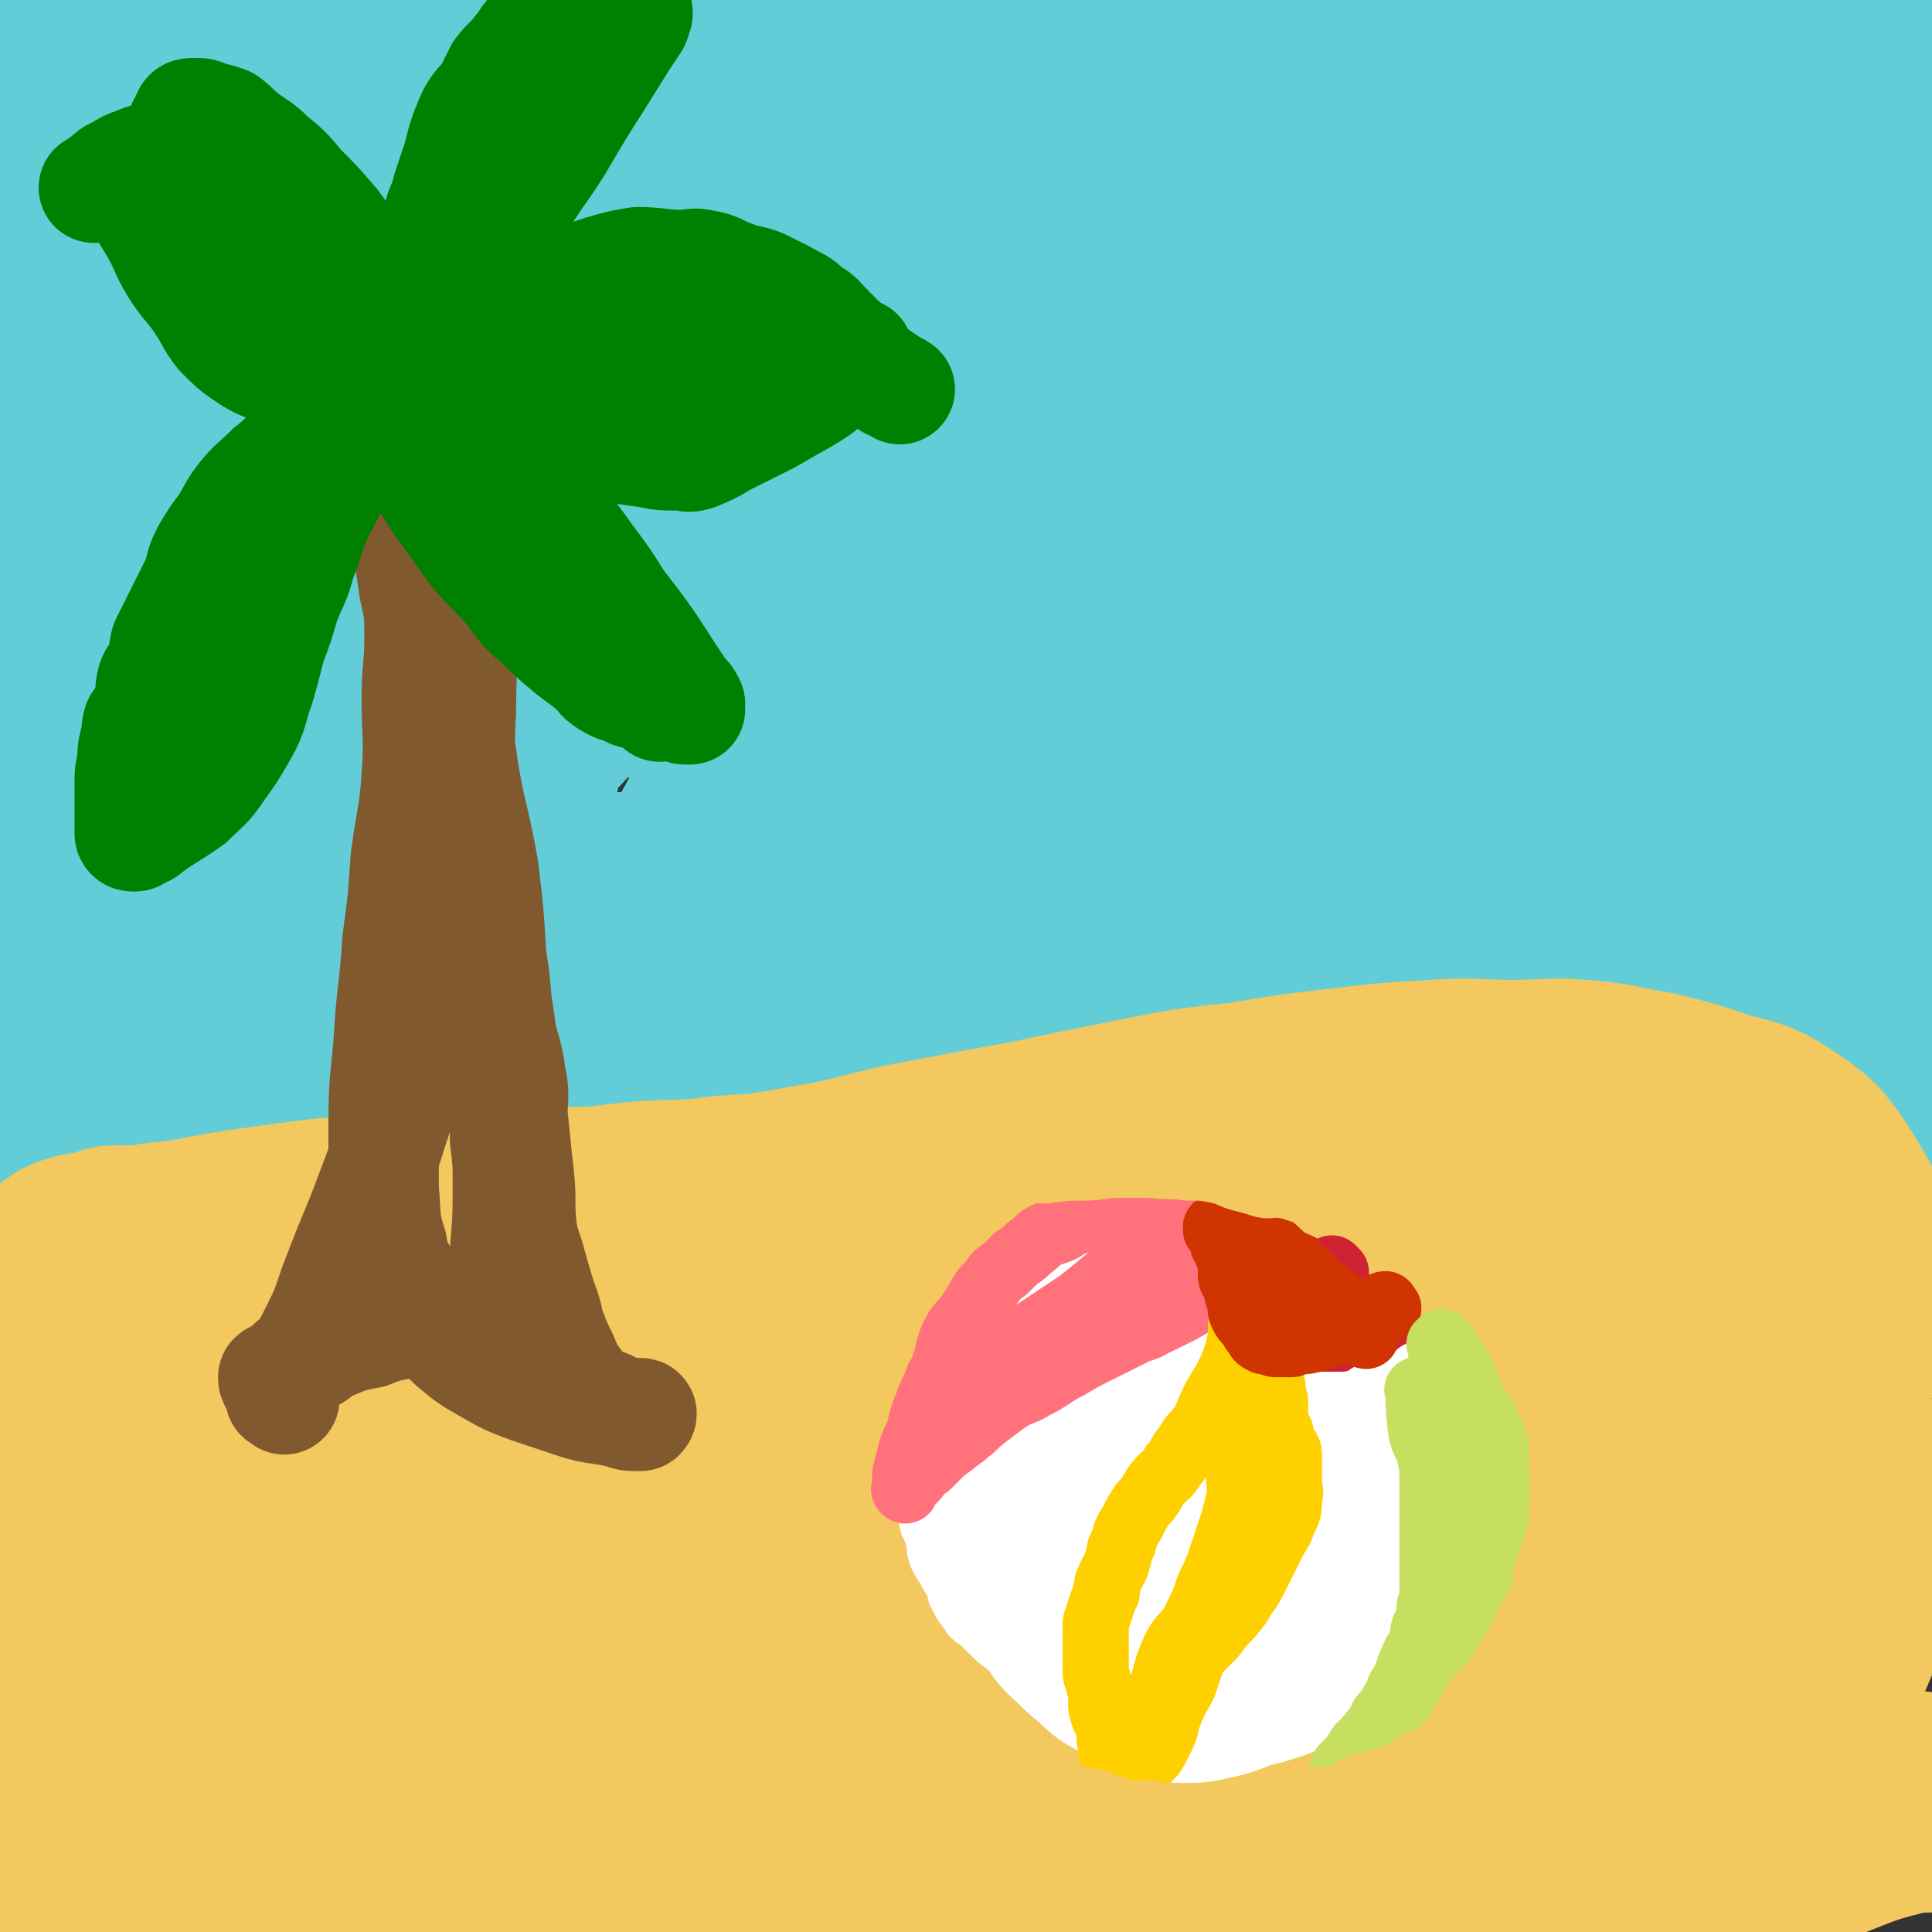 <svg viewBox='0 0 700 700' version='1.1' xmlns='http://www.w3.org/2000/svg' xmlns:xlink='http://www.w3.org/1999/xlink'><rect x="0" y="0" width="700" height="700" fill="#333333" stroke="none"/><g fill='none' stroke='#63CDD7' stroke-width='80' stroke-linecap='round' stroke-linejoin='round'><path d='M9,314c-1,-1 -1,-1 -1,-1 -1,-1 0,0 0,0 1,1 2,1 3,3 1,1 0,2 1,3 2,2 3,2 5,3 0,0 0,0 0,0 0,0 0,0 0,0 22,3 22,3 44,5 14,2 14,2 29,2 14,1 14,-1 28,-1 15,0 15,0 30,0 16,0 16,0 32,0 16,0 16,-1 32,-1 17,0 17,0 33,0 17,0 17,-1 33,-1 19,0 19,0 38,0 20,0 20,0 39,0 19,0 19,0 37,0 21,0 21,0 42,0 17,0 17,1 34,0 16,-1 16,-1 32,-2 13,-2 13,-2 26,-3 18,-2 18,-1 37,-3 16,-1 16,-2 33,-3 8,0 8,0 17,0 8,0 8,0 17,0 6,0 6,1 12,1 2,0 2,0 5,0 2,0 2,0 3,0 2,0 2,1 4,1 1,0 1,0 3,0 1,0 1,0 2,0 1,0 1,0 1,0 1,0 1,0 2,0 1,0 1,0 1,0 0,0 0,0 0,0 -1,-1 -1,-1 -3,-1 -1,-1 -1,-1 -3,-1 -16,-1 -16,0 -33,-1 -28,-1 -28,-2 -56,-2 -24,-1 -24,-1 -48,0 -24,0 -24,1 -49,1 -31,1 -31,0 -61,2 -32,2 -32,1 -63,4 -29,3 -29,4 -59,8 -26,3 -27,1 -53,6 -30,4 -30,5 -59,11 -24,5 -24,5 -47,11 -21,5 -22,3 -43,11 -17,5 -16,6 -32,14 -21,10 -22,10 -42,22 -9,6 -10,6 -16,14 -3,3 -1,4 -1,8 0,6 -1,6 -1,12 -1,7 0,7 -1,13 0,4 -1,4 -1,8 0,3 0,3 0,6 0,1 0,1 0,1 0,0 0,-1 0,-1 0,0 0,0 0,0 0,-1 1,-1 1,-2 0,-1 -1,-2 0,-3 1,-1 2,-1 3,-2 2,-2 1,-2 3,-4 5,-8 3,-10 11,-15 11,-8 13,-6 27,-12 18,-8 18,-9 37,-16 20,-7 21,-6 41,-12 21,-4 21,-4 42,-8 20,-4 20,-4 40,-6 18,-3 18,-3 35,-5 19,-2 19,-2 38,-4 20,-2 20,-3 40,-5 21,-2 21,-3 41,-4 20,-2 20,-1 40,-2 18,-1 18,-2 36,-2 19,0 19,0 37,0 18,0 18,0 37,1 16,1 16,0 32,2 13,1 13,1 26,2 12,2 12,2 23,3 12,2 12,2 23,4 9,1 9,2 18,4 8,2 9,2 17,5 6,2 6,2 13,6 4,3 4,3 9,6 5,3 6,2 11,5 7,5 8,5 13,12 6,6 6,7 11,14 1,1 1,1 3,3 0,0 0,0 0,0 '/><path d='M697,420c-1,-1 -1,-1 -1,-1 -2,-2 -2,-2 -3,-3 -4,-6 -4,-6 -8,-12 -4,-7 -3,-8 -8,-14 -22,-26 -21,-26 -45,-50 -14,-14 -16,-13 -31,-26 -12,-11 -11,-12 -24,-22 -20,-18 -20,-18 -40,-35 -17,-13 -18,-13 -35,-27 -16,-13 -15,-13 -31,-26 -17,-13 -17,-13 -34,-25 -16,-11 -16,-10 -33,-20 -14,-9 -14,-10 -28,-16 -11,-4 -12,-4 -24,-5 -9,0 -10,0 -18,4 -20,8 -21,8 -39,20 -21,14 -21,14 -39,32 -24,22 -23,23 -45,47 -22,23 -22,23 -43,48 -19,21 -18,21 -37,43 -11,14 -11,15 -23,29 -5,5 -5,6 -12,10 -2,2 -3,3 -6,3 -1,0 -1,-1 -1,-2 -1,-6 -1,-6 -1,-12 -2,-25 -2,-25 -3,-51 -1,-34 0,-34 0,-67 0,-31 1,-31 1,-61 0,-30 1,-30 0,-59 -1,-21 -1,-21 -5,-42 -2,-12 -2,-13 -8,-23 -3,-6 -4,-7 -9,-9 -3,0 -4,0 -6,3 -10,18 -11,18 -18,38 -12,28 -14,28 -20,58 -13,55 -12,55 -18,111 -5,48 -3,48 -4,96 -1,30 -1,30 0,60 0,11 1,12 2,22 0,1 1,0 1,0 2,-7 1,-8 2,-15 8,-55 9,-55 16,-111 3,-30 2,-30 6,-61 17,-128 19,-128 36,-256 3,-22 3,-23 4,-45 1,-11 2,-16 1,-22 0,-2 -1,3 -2,7 -5,19 -5,19 -9,38 -7,36 -8,36 -13,73 -7,46 -5,46 -11,92 -4,40 -5,40 -9,81 -3,32 -3,32 -5,63 -1,21 -1,21 -1,41 0,7 -1,9 0,13 0,1 1,-1 1,-2 2,-6 1,-7 2,-13 2,-29 2,-29 5,-58 3,-42 3,-42 8,-83 4,-28 6,-28 9,-56 4,-30 5,-31 5,-61 1,-16 0,-16 -3,-31 -1,-8 -2,-8 -4,-16 0,0 -1,0 -1,0 -3,11 -4,11 -5,23 -5,29 -5,29 -7,59 -2,38 -2,38 -1,75 0,33 0,33 3,65 2,24 1,25 7,48 3,13 4,13 10,25 4,8 3,11 8,15 2,2 4,0 6,-3 6,-8 6,-8 10,-17 10,-21 11,-21 18,-43 12,-32 10,-33 21,-66 8,-27 8,-27 17,-54 7,-20 7,-21 15,-40 4,-9 4,-10 9,-16 1,-2 2,-1 4,-1 0,1 -1,1 -1,3 0,8 0,8 0,16 1,36 1,36 3,72 3,37 3,37 7,74 3,28 3,28 8,56 1,10 1,10 3,20 0,2 2,5 2,4 1,-4 0,-7 0,-14 -1,-33 -1,-33 -2,-66 0,-41 1,-41 0,-82 -1,-56 1,-57 -5,-112 -1,-18 -3,-18 -9,-34 -3,-5 -5,-6 -9,-8 -2,-1 -2,1 -3,3 -4,7 -4,7 -6,15 -7,35 -8,35 -12,70 -5,42 -6,42 -5,85 0,32 2,32 7,64 5,26 3,26 12,51 6,17 6,20 16,31 3,4 6,1 11,-1 1,0 1,-1 2,-3 4,-15 5,-15 8,-31 6,-24 6,-25 11,-49 5,-24 5,-24 9,-48 1,-12 0,-12 1,-24 0,-7 0,-7 0,-15 0,-1 0,-1 0,-2 0,-1 0,-1 0,-2 0,0 0,0 0,0 1,0 1,0 1,0 1,0 1,0 3,0 5,0 5,0 10,-1 15,-2 15,-1 30,-5 28,-5 28,-5 54,-13 38,-12 38,-13 75,-28 33,-13 34,-12 65,-28 21,-11 18,-16 39,-25 17,-8 19,-6 38,-8 15,-2 17,-3 30,1 6,2 7,5 9,11 2,4 1,7 0,9 -1,2 -3,-1 -5,-1 -20,4 -20,6 -41,11 -40,9 -40,11 -81,16 -48,6 -49,6 -97,7 -27,0 -28,1 -54,-4 -44,-8 -44,-9 -87,-22 -13,-4 -13,-5 -25,-12 -8,-5 -12,-7 -15,-12 -1,-1 3,0 6,0 18,-1 18,-1 37,-2 46,-3 46,-1 91,-7 108,-12 108,-12 215,-29 43,-7 44,-7 85,-18 27,-8 26,-11 51,-20 5,-2 6,-1 11,-1 2,0 3,0 5,1 0,0 0,0 0,0 -1,4 1,6 -2,9 -12,11 -13,12 -28,18 -41,16 -41,19 -83,27 -46,8 -47,6 -93,6 -45,0 -45,-1 -89,-7 -45,-7 -45,-8 -90,-18 -38,-9 -38,-9 -75,-20 -13,-4 -13,-6 -25,-11 -2,0 -3,0 -3,1 -1,0 0,1 1,1 25,4 25,5 51,8 68,7 68,8 136,14 72,6 72,5 144,9 44,2 44,1 88,3 29,1 29,2 57,2 9,1 9,0 18,0 6,0 7,-2 12,0 3,1 4,2 5,6 2,4 1,5 0,10 -3,13 4,19 -7,27 -67,46 -71,51 -149,80 -46,17 -49,11 -99,13 -66,1 -66,-4 -131,-8 -16,-1 -17,-2 -33,-1 -6,0 -10,0 -12,4 -2,3 0,6 4,9 22,11 23,13 48,19 71,17 72,18 144,28 23,4 24,2 47,-1 26,-4 26,-5 52,-12 15,-4 14,-5 28,-11 8,-3 8,-3 15,-6 0,-1 1,-2 1,-1 -9,4 -9,5 -19,9 -42,20 -41,22 -85,38 -41,14 -42,17 -85,23 -44,5 -45,0 -89,-2 -23,-1 -23,-3 -47,-4 -10,-1 -12,-2 -20,-1 -1,0 0,2 2,3 12,8 11,10 25,15 37,15 36,20 75,26 78,14 80,17 157,14 27,-1 29,-6 51,-22 37,-25 38,-28 68,-61 5,-5 3,-9 2,-16 0,-2 -2,-3 -5,-3 -11,-3 -12,-5 -24,-4 -38,4 -38,5 -76,14 -41,9 -41,10 -82,22 -35,10 -35,9 -69,20 -24,9 -24,9 -47,20 -20,10 -21,9 -40,22 -8,6 -9,7 -13,15 -3,5 -4,8 -1,12 5,5 8,4 17,6 37,8 38,10 76,12 45,2 47,7 90,-3 73,-17 72,-23 142,-51 28,-11 31,-8 54,-27 18,-14 14,-19 28,-38 5,-7 4,-8 9,-13 1,-2 2,-1 4,0 0,0 0,1 0,2 0,0 1,0 1,1 '/><path d='M650,255c-1,-1 -1,-1 -1,-1 -11,-2 -11,-3 -22,-3 -2,-1 -2,0 -4,1 0,0 0,0 0,0 0,6 0,6 1,12 6,42 3,43 12,84 3,15 4,15 11,28 3,4 4,5 8,7 3,1 5,0 6,-3 3,-6 1,-7 2,-15 4,-28 5,-28 9,-56 4,-32 4,-32 7,-63 3,-33 3,-33 6,-65 2,-30 3,-36 5,-61 0,-2 -1,3 -2,6 -3,6 -3,6 -7,13 -8,13 -12,11 -18,25 -11,26 -10,27 -15,55 -4,17 -4,17 -4,34 0,11 1,12 4,22 2,4 3,4 6,7 3,2 3,1 6,2 0,0 0,0 0,0 4,-24 5,-24 7,-48 3,-29 2,-30 3,-60 1,-31 0,-31 0,-62 0,-27 -1,-27 -1,-55 0,-21 2,-21 0,-42 -1,-6 -2,-7 -5,-12 -1,-1 -3,-1 -4,0 -1,3 0,4 -1,9 -11,42 -14,42 -22,85 -6,36 -5,36 -5,73 -1,32 0,32 4,64 2,19 3,19 8,38 2,8 3,10 6,15 1,1 1,-2 1,-3 1,-4 2,-4 1,-8 -2,-44 -3,-44 -7,-88 -3,-45 -3,-45 -7,-90 -3,-37 -2,-37 -6,-73 -2,-19 -1,-20 -7,-38 -3,-8 -5,-12 -10,-13 -3,-1 -4,4 -6,9 -14,30 -15,30 -28,61 -16,37 -14,38 -30,75 -15,32 -13,33 -32,63 -14,22 -14,25 -34,42 -13,10 -16,11 -33,11 -12,1 -13,-3 -24,-9 -24,-16 -26,-15 -47,-35 -27,-28 -24,-31 -49,-61 -22,-27 -20,-29 -44,-54 -18,-17 -18,-18 -40,-31 -19,-11 -20,-10 -40,-17 -20,-6 -20,-5 -41,-7 -12,-1 -12,0 -25,0 -16,0 -16,-1 -33,0 -21,1 -21,2 -41,3 -29,1 -29,1 -57,2 -7,0 -8,0 -15,0 0,0 0,0 0,0 0,0 0,0 0,0 2,1 2,1 3,1 3,0 3,0 5,0 25,-2 25,1 49,-4 57,-11 56,-16 113,-28 75,-16 75,-17 150,-28 32,-5 33,-2 65,-4 '/></g>
<g fill='none' stroke='#F3C85F' stroke-width='80' stroke-linecap='round' stroke-linejoin='round'><path d='M680,472c-1,-1 -1,-1 -1,-1 -1,-1 0,0 0,0 0,0 0,0 0,0 0,0 0,0 0,0 -1,-1 0,0 0,0 0,0 0,0 0,0 0,0 0,0 0,0 -2,-4 -2,-4 -3,-8 -9,-16 -8,-17 -18,-33 -6,-9 -7,-10 -16,-16 -9,-6 -10,-5 -20,-8 -12,-4 -12,-4 -24,-7 -13,-2 -13,-3 -25,-4 -12,-1 -12,0 -25,0 -14,0 -14,-1 -28,0 -17,1 -17,1 -34,3 -17,2 -17,2 -35,5 -19,2 -19,2 -39,6 -20,4 -20,4 -39,8 -22,4 -22,4 -43,8 -18,4 -18,5 -36,8 -16,3 -16,3 -32,4 -14,2 -14,1 -29,2 -12,1 -12,2 -24,2 -12,0 -12,0 -24,0 -9,0 -9,1 -18,1 -8,0 -8,0 -17,1 -4,0 -4,0 -9,0 -5,0 -5,0 -11,1 -5,1 -5,1 -11,1 -8,1 -8,1 -16,2 -7,1 -7,1 -14,2 -6,1 -6,1 -12,2 -10,2 -10,2 -20,3 -3,1 -3,1 -5,1 -3,0 -3,0 -5,0 -3,0 -3,0 -5,0 -1,0 -1,0 -3,1 -1,1 -1,1 -3,1 -4,1 -4,0 -7,1 -4,1 -3,2 -6,4 -2,2 -3,1 -5,4 -2,2 -2,2 -4,5 -3,3 -3,3 -5,6 -1,3 -1,3 -2,6 -1,2 0,3 0,5 0,2 0,2 0,4 0,1 0,1 0,2 0,1 1,1 2,2 0,1 0,1 1,3 1,2 2,2 3,4 2,4 1,4 4,8 2,4 3,3 6,7 0,1 0,1 0,1 0,0 0,0 0,0 0,0 0,0 0,0 -1,-1 0,0 0,0 0,0 0,0 0,0 4,7 6,6 9,13 7,20 9,20 11,40 1,9 -3,9 -4,18 -2,7 0,7 -2,14 -2,5 -3,5 -6,11 -2,3 -1,4 -3,8 -3,6 -3,6 -6,13 -3,5 -2,5 -5,10 -2,4 -2,4 -5,7 0,1 -1,1 -2,0 -2,-2 -2,-2 -3,-4 -2,-10 -2,-10 -2,-20 0,-14 1,-14 2,-29 1,-16 -1,-17 1,-33 3,-17 5,-16 9,-33 2,-13 2,-13 4,-26 3,-11 3,-11 5,-22 2,-6 2,-5 4,-11 1,-4 0,-5 2,-9 1,-1 2,0 3,0 0,0 0,0 0,0 1,1 2,1 3,3 1,4 0,5 0,9 0,16 1,16 0,31 -1,20 -2,20 -3,40 -1,19 0,19 0,38 -1,16 -1,16 -1,32 0,15 -1,16 1,31 0,6 2,6 4,12 2,6 1,6 4,12 2,5 1,6 4,10 4,3 6,4 11,4 9,0 11,1 19,-4 19,-12 20,-12 35,-29 31,-33 32,-34 57,-72 30,-43 30,-43 54,-89 7,-13 7,-15 8,-29 1,-5 -2,-6 -4,-10 -1,-1 -1,2 -3,2 -8,3 -9,2 -17,5 -17,8 -18,7 -32,18 -26,18 -26,19 -49,41 -25,26 -25,27 -47,55 -15,19 -16,18 -27,39 -10,19 -9,20 -14,40 -3,14 -3,14 -3,29 0,5 1,6 4,11 3,4 4,5 9,6 14,3 15,4 30,0 49,-13 56,-7 98,-33 20,-13 13,-22 25,-45 10,-19 12,-18 20,-39 6,-17 6,-17 7,-35 1,-11 0,-12 -4,-23 -4,-9 -4,-10 -12,-17 -8,-8 -9,-10 -20,-13 -10,-4 -12,-5 -23,-3 -18,4 -20,3 -36,13 -19,12 -19,13 -34,30 -17,18 -18,18 -29,39 -9,17 -8,18 -11,38 -3,15 -2,15 -1,31 1,7 0,10 6,15 11,8 14,8 29,10 21,3 24,7 43,0 35,-14 36,-17 65,-43 22,-20 20,-23 36,-48 15,-22 17,-22 25,-47 6,-16 4,-17 4,-33 0,-6 1,-8 -3,-11 -9,-9 -11,-12 -24,-15 -17,-4 -19,-4 -38,0 -32,8 -34,7 -63,23 -28,16 -28,18 -52,40 -20,20 -20,21 -34,44 -9,15 -7,16 -10,32 -3,16 -4,16 -4,32 0,9 -1,12 5,18 11,11 13,12 29,17 22,6 24,8 47,5 35,-3 36,-6 70,-18 34,-12 35,-13 66,-31 26,-16 27,-16 49,-37 18,-17 17,-19 29,-40 9,-17 11,-18 14,-36 1,-8 -1,-10 -6,-16 -4,-4 -5,-5 -11,-5 -25,0 -28,-5 -51,6 -30,14 -30,19 -55,43 -24,22 -26,22 -42,50 -16,26 -16,28 -23,58 -4,21 -4,22 -1,42 2,11 3,13 11,20 12,10 13,12 29,15 24,4 26,4 51,-1 34,-7 36,-7 67,-24 30,-16 30,-18 56,-41 25,-24 26,-25 46,-54 16,-23 16,-24 24,-51 9,-26 9,-28 9,-55 0,-20 0,-23 -10,-39 -6,-9 -10,-8 -21,-10 -12,-3 -14,-4 -25,0 -14,7 -14,10 -26,22 -19,17 -21,16 -36,37 -15,20 -16,21 -24,46 -9,27 -9,28 -11,56 -2,24 -4,26 3,49 5,18 7,19 20,33 12,13 13,17 30,20 19,3 23,2 41,-8 30,-14 31,-16 54,-40 25,-25 26,-26 43,-56 14,-26 12,-28 19,-57 8,-28 10,-29 11,-57 1,-21 0,-22 -5,-42 -4,-13 -5,-14 -14,-24 -8,-9 -9,-10 -20,-13 -8,-2 -10,-1 -19,4 -21,9 -23,8 -40,24 -26,25 -27,26 -46,57 -17,26 -15,27 -26,57 -11,29 -13,29 -18,60 -4,21 -3,22 0,44 1,10 1,14 7,20 4,3 7,-1 14,-3 22,-8 24,-5 45,-18 25,-16 26,-17 46,-40 21,-23 21,-24 36,-51 15,-27 15,-27 26,-56 9,-27 7,-28 15,-56 3,-10 4,-10 6,-20 1,-3 1,-6 0,-7 -1,0 -2,3 -3,5 -10,16 -11,16 -19,33 -10,22 -12,22 -17,46 -4,22 -3,23 -2,46 0,13 -1,14 5,26 7,13 8,14 19,24 10,9 11,10 24,13 16,3 18,3 33,-1 19,-5 20,-6 35,-18 17,-14 18,-15 30,-35 10,-16 8,-18 13,-36 6,-20 6,-20 9,-40 2,-10 1,-11 0,-21 -1,-13 -1,-14 -5,-26 -4,-10 -3,-13 -11,-18 -8,-4 -11,-2 -20,1 -13,3 -15,2 -24,12 -21,22 -22,24 -36,51 -13,23 -11,25 -18,51 -5,20 -6,21 -7,42 0,17 -3,20 5,34 13,20 18,22 38,35 8,4 10,1 19,-1 13,-4 14,-4 25,-11 13,-10 14,-10 23,-24 16,-24 17,-25 27,-52 4,-11 2,-12 1,-24 -1,-9 -1,-9 -4,-19 -3,-11 -3,-12 -8,-22 -5,-11 -5,-11 -13,-21 -6,-6 -6,-7 -14,-11 -6,-3 -7,-4 -14,-4 -5,0 -6,1 -10,4 -6,5 -7,5 -10,12 -5,13 -5,14 -7,29 -1,16 -2,16 0,32 2,16 2,16 7,32 4,11 5,12 12,22 6,10 6,11 15,19 8,6 9,5 17,10 8,5 8,6 16,10 7,3 7,4 14,5 10,3 10,2 20,3 3,0 4,0 6,0 0,0 -1,0 -1,0 -2,0 -2,-1 -4,0 -16,4 -16,4 -31,10 -17,6 -17,8 -34,14 -20,8 -20,7 -40,14 -17,6 -17,7 -34,13 -17,5 -17,5 -34,8 -13,3 -13,4 -26,3 -7,0 -7,-1 -13,-5 -12,-6 -14,-5 -23,-15 -12,-14 -11,-16 -20,-33 -9,-20 -10,-20 -14,-40 -4,-17 -3,-18 -3,-35 -1,-13 -1,-13 0,-26 0,-13 1,-13 3,-26 1,-8 0,-8 2,-15 2,-8 2,-8 6,-15 4,-8 4,-8 9,-15 3,-5 4,-5 8,-9 3,-4 3,-5 7,-7 1,-1 2,0 3,2 2,5 2,6 2,12 -2,23 -1,23 -6,46 -6,28 -7,28 -16,55 -8,24 -8,24 -19,47 -8,17 -9,16 -18,33 -6,11 -5,12 -12,22 -2,2 -4,4 -5,3 -1,0 0,-2 1,-5 5,-25 1,-27 11,-51 12,-28 14,-28 34,-53 13,-17 15,-16 32,-31 9,-9 10,-8 18,-17 3,-3 3,-4 5,-8 0,0 1,-1 0,-1 -3,0 -4,0 -8,2 -18,7 -18,7 -37,15 -26,12 -26,13 -52,26 -57,27 -57,26 -113,55 -23,12 -23,13 -45,27 -16,10 -17,9 -32,20 -11,7 -11,7 -20,15 -4,3 -5,3 -7,7 -1,2 0,2 1,5 0,0 1,0 2,1 5,2 4,4 10,4 21,2 22,2 43,1 31,-1 31,-1 61,-4 37,-4 37,-4 73,-11 32,-6 32,-7 63,-14 30,-7 31,-7 61,-14 25,-7 25,-7 51,-13 17,-5 17,-4 35,-9 9,-3 9,-3 18,-6 1,-1 1,-1 1,-2 0,0 0,0 0,0 -2,0 -2,0 -4,0 -10,0 -10,0 -19,0 -15,1 -15,1 -29,2 -22,3 -22,2 -43,5 -21,4 -21,3 -41,10 -18,5 -17,7 -34,14 -14,6 -14,4 -27,11 -6,3 -6,4 -11,8 0,1 0,1 1,1 1,0 1,0 3,0 25,-6 24,-9 50,-13 30,-6 30,-5 60,-8 7,0 7,0 14,0 '/></g>
<g fill='none' stroke='#81592F' stroke-width='40' stroke-linecap='round' stroke-linejoin='round'><path d='M103,507c-1,-1 -1,-1 -1,-1 -1,-1 0,0 0,0 0,0 0,0 0,0 0,0 0,0 0,0 -1,-1 0,0 0,0 0,0 0,0 0,0 0,0 -1,0 0,0 4,-11 6,-11 11,-21 5,-10 5,-10 8,-19 5,-13 5,-13 10,-25 6,-16 6,-15 11,-31 5,-15 5,-16 9,-31 4,-19 5,-19 8,-39 4,-22 4,-22 6,-44 2,-19 1,-19 2,-39 0,-15 1,-15 0,-31 -1,-14 -1,-14 -3,-28 -2,-11 -1,-11 -4,-21 -3,-9 -4,-8 -7,-17 -2,-6 -2,-6 -5,-12 -1,-5 -1,-5 -3,-10 -1,-2 -1,-2 -2,-4 -1,-1 -1,-1 -2,-2 0,0 0,0 0,0 0,1 0,1 0,1 0,1 0,1 0,2 1,2 1,2 2,5 2,6 2,6 3,12 3,12 3,12 5,23 3,17 4,17 7,33 5,36 5,36 10,72 3,17 4,17 7,34 2,16 2,16 3,33 2,11 1,11 3,23 1,10 3,10 4,20 2,8 0,9 1,17 1,10 1,10 2,19 1,9 0,9 1,19 1,7 2,7 4,15 2,7 2,7 4,13 2,5 1,5 3,10 2,5 2,5 4,9 2,5 2,5 5,9 2,4 2,4 5,6 3,2 3,1 6,2 4,2 4,2 7,3 2,0 2,0 3,0 1,0 2,0 2,0 1,0 0,1 0,1 -1,0 -1,0 -1,0 -3,0 -3,0 -6,-1 -8,-2 -8,-1 -15,-3 -9,-3 -9,-3 -18,-6 -8,-3 -8,-3 -15,-7 -7,-4 -7,-4 -13,-9 -5,-5 -5,-5 -9,-10 -5,-6 -4,-7 -8,-13 -3,-6 -4,-6 -5,-13 -3,-9 -2,-10 -3,-20 0,-12 0,-12 0,-25 0,-16 1,-16 2,-31 1,-17 2,-17 3,-34 2,-15 2,-15 3,-30 2,-15 3,-15 4,-30 1,-14 0,-14 0,-28 0,-11 1,-11 1,-22 0,-9 0,-9 -2,-18 -1,-7 -1,-7 -2,-14 -1,-2 -2,-2 -2,-5 0,-1 0,-1 0,-3 -1,-3 -2,-3 -3,-7 -1,-3 -1,-3 -2,-6 0,-4 -1,-4 -1,-8 0,-2 0,-3 0,-5 0,-3 -1,-3 -1,-7 0,0 0,0 0,-1 0,-1 0,-1 1,-1 0,0 0,0 0,0 1,1 0,1 1,3 2,4 3,3 4,7 4,12 3,12 6,25 4,18 4,18 8,36 4,25 3,25 7,50 3,19 3,19 5,38 2,17 2,17 4,34 1,13 0,13 2,26 2,10 3,10 5,21 1,9 1,9 1,17 1,8 1,8 1,15 0,13 0,13 -1,25 0,4 0,4 -2,8 0,1 0,1 -1,2 -1,1 -1,1 -2,2 -1,2 -1,3 -3,4 -2,2 -3,1 -6,2 -3,1 -2,2 -5,3 -4,2 -4,1 -8,2 -6,2 -6,2 -12,4 -5,1 -5,1 -10,3 -5,1 -6,1 -11,3 -5,2 -5,2 -9,5 -4,1 -4,1 -8,3 -2,2 -1,2 -3,3 -2,2 -3,1 -4,2 0,1 0,1 1,2 0,0 0,0 1,0 '/></g>
<g fill='none' stroke='#008000' stroke-width='40' stroke-linecap='round' stroke-linejoin='round'><path d='M151,132c-1,-1 -1,-1 -1,-1 -1,-1 0,0 0,0 0,0 0,0 0,0 0,0 0,0 0,0 -1,-1 0,0 0,0 0,0 0,0 0,0 9,-6 9,-6 18,-12 8,-4 8,-4 16,-8 8,-4 8,-4 17,-7 8,-3 8,-3 17,-6 7,-2 7,-2 13,-3 8,0 8,1 16,1 4,0 4,-1 8,0 6,1 5,2 11,4 5,2 5,1 10,3 4,2 4,2 8,4 5,3 5,2 9,6 4,2 4,3 7,6 4,4 4,4 8,8 4,4 3,4 7,7 3,2 3,2 6,4 2,2 2,1 5,3 '/><path d='M168,141c-1,-1 -1,-1 -1,-1 -1,-1 0,0 0,0 0,0 0,0 0,0 0,0 0,0 0,0 -1,-1 0,0 0,0 5,3 5,3 9,6 7,4 7,4 14,7 7,4 7,3 15,5 8,3 8,2 16,4 7,1 7,1 14,2 5,1 5,1 11,1 3,0 3,1 6,0 5,-2 5,-2 10,-5 8,-4 8,-4 16,-8 7,-4 7,-4 14,-8 5,-3 5,-3 9,-7 4,-3 3,-4 7,-7 1,-1 1,0 2,-1 1,0 1,-1 1,-1 '/><path d='M160,126c-1,-1 -1,-1 -1,-1 -1,-1 0,0 0,0 0,0 0,0 0,0 0,0 0,0 0,0 -1,-1 0,0 0,0 0,0 0,0 0,0 0,0 0,0 0,0 -7,-6 -7,-6 -13,-12 -6,-7 -6,-7 -12,-15 -7,-8 -7,-9 -13,-17 -6,-7 -6,-7 -12,-13 -5,-6 -5,-6 -11,-11 -4,-4 -5,-4 -9,-7 -4,-3 -3,-3 -7,-6 -3,-1 -3,-1 -7,-2 -2,-1 -2,-1 -4,-1 -1,0 -1,0 -1,0 -1,0 -2,0 -2,1 -1,1 0,1 -1,2 0,1 -1,1 -1,2 -1,2 0,2 0,4 0,2 1,2 1,4 1,3 1,3 1,6 0,0 0,0 0,0 '/><path d='M86,52c-1,-1 -1,-1 -1,-1 -1,-1 0,0 0,0 0,0 0,0 0,0 0,0 0,0 0,0 -1,-1 0,0 0,0 -7,1 -8,0 -16,2 -6,1 -6,2 -12,3 -4,2 -4,1 -8,3 -3,1 -3,1 -6,3 -3,1 -3,2 -6,4 -1,1 -1,1 -3,2 '/><path d='M47,69c-1,-1 -1,-1 -1,-1 -1,-1 0,0 0,0 0,0 0,0 0,0 0,0 0,0 0,0 -1,-1 0,0 0,0 0,0 0,0 0,0 0,0 -1,-1 0,0 3,5 5,6 9,13 5,8 4,9 9,17 4,6 5,6 9,12 4,6 3,6 7,11 5,5 5,5 11,9 5,3 5,2 10,5 4,1 4,2 9,3 4,2 4,2 9,3 4,1 4,1 8,1 4,0 4,1 8,0 3,0 3,-1 5,-2 1,0 1,0 1,0 '/><path d='M157,100c-1,-1 -1,-1 -1,-1 -1,-1 0,0 0,0 0,0 0,0 0,0 0,0 0,0 0,0 -1,-1 0,0 0,0 0,0 0,0 0,0 1,-10 1,-11 3,-21 1,-4 2,-4 3,-9 2,-6 2,-6 4,-12 2,-8 2,-8 5,-15 2,-4 3,-4 6,-8 2,-4 2,-4 4,-8 3,-4 4,-4 7,-8 3,-3 2,-4 5,-6 3,-3 3,-3 7,-4 2,-2 2,-2 5,-3 3,0 3,0 5,0 1,0 0,-1 1,-1 1,0 1,0 3,0 0,0 0,0 1,0 2,0 2,0 3,0 1,0 1,1 2,2 0,0 0,-1 0,-1 0,0 0,0 1,0 0,0 0,0 1,0 1,0 1,0 1,0 1,0 1,0 1,0 1,0 1,0 2,0 1,0 1,0 2,0 0,0 0,0 0,0 1,0 1,0 2,0 0,0 0,0 0,0 1,0 1,0 1,0 0,0 0,0 0,0 0,0 0,-1 0,0 -1,0 0,1 -1,3 -2,3 -2,3 -4,6 -5,8 -5,8 -10,16 -7,11 -7,11 -14,23 -7,11 -8,11 -15,23 -5,9 -5,9 -9,19 -3,8 -4,8 -7,17 -1,6 0,6 -1,12 0,0 0,0 0,0 '/><path d='M129,156c-1,-1 -1,-1 -1,-1 -1,-1 0,0 0,0 0,0 0,0 0,0 0,0 0,0 0,0 -1,-1 0,0 0,0 0,0 0,0 0,0 0,0 0,0 0,0 -1,-1 0,0 0,0 -10,4 -11,3 -21,8 -5,3 -5,4 -9,7 -5,5 -6,5 -10,10 -4,5 -3,5 -7,11 -3,4 -3,4 -6,9 -2,4 -2,4 -3,9 -2,4 -2,4 -4,8 -2,4 -2,4 -4,8 -2,4 -2,4 -4,8 -1,3 0,4 -1,8 -2,3 -3,3 -4,6 -1,4 0,5 -1,8 -1,4 -2,4 -4,7 -1,3 0,3 -1,6 -1,4 -1,4 -1,8 -1,4 -1,4 -1,7 0,3 0,3 0,7 0,3 0,3 0,6 0,1 0,1 0,3 0,1 0,2 0,3 0,1 1,1 1,1 0,0 0,0 0,0 1,0 1,0 1,0 3,-2 3,-1 5,-3 7,-5 8,-5 15,-10 5,-5 6,-5 10,-11 5,-7 5,-7 9,-14 4,-7 3,-8 6,-16 2,-7 2,-7 4,-15 3,-8 3,-8 5,-15 3,-8 4,-8 6,-16 3,-7 2,-7 5,-14 3,-7 3,-6 6,-12 3,-5 3,-5 7,-10 3,-3 3,-4 6,-6 3,-2 3,-2 6,-3 3,-1 3,0 6,-1 '/><path d='M145,158c-1,-1 -1,-1 -1,-1 -1,-1 0,0 0,0 0,0 0,0 0,0 0,0 0,0 0,0 -1,-1 0,0 0,0 0,0 0,0 0,0 6,10 6,10 12,20 3,5 3,5 6,9 5,7 5,7 10,14 6,7 7,7 13,14 5,7 5,7 11,12 5,5 5,5 11,10 4,3 4,3 8,6 3,3 2,3 5,5 3,2 4,2 7,3 3,2 3,1 6,2 2,1 2,1 4,2 1,1 1,1 2,2 1,0 1,-1 2,-1 2,0 2,1 3,1 1,0 1,0 2,0 1,0 1,1 2,1 1,0 1,0 2,0 0,0 0,0 0,0 0,0 0,0 0,0 0,0 0,0 0,0 -1,-1 0,-1 0,-2 -1,-2 -1,-2 -3,-4 -2,-3 -2,-3 -4,-6 -9,-14 -9,-14 -19,-27 -5,-8 -5,-8 -11,-16 -5,-7 -5,-7 -10,-13 -5,-6 -6,-5 -11,-11 -3,-4 -3,-4 -6,-8 -2,-3 -2,-3 -5,-6 -2,-3 -2,-2 -4,-5 -1,-1 0,-2 -1,-3 -1,0 -2,0 -2,0 0,0 0,0 1,0 '/><path d='M202,132c-1,-1 -1,-1 -1,-1 -1,-1 0,0 0,0 0,0 0,0 0,0 0,0 0,0 0,0 -1,-1 0,0 0,0 0,0 0,0 0,0 0,0 0,0 0,0 -1,-1 0,0 0,0 5,0 5,0 11,0 7,0 7,0 15,1 6,1 6,1 13,2 5,0 5,0 10,0 7,1 7,1 13,1 2,0 2,-1 3,-1 '/><path d='M79,72c-1,-1 -1,-1 -1,-1 -1,-1 0,0 0,0 0,0 0,0 0,0 0,0 0,0 0,0 -1,-1 0,0 0,0 0,0 0,0 0,0 0,0 -1,-1 0,0 6,10 7,11 14,23 4,6 3,6 7,13 4,5 4,5 8,10 3,5 2,5 6,8 3,3 3,3 7,4 0,1 0,0 1,-1 '/></g>
<g fill='none' stroke='#FFFFFF' stroke-width='80' stroke-linecap='round' stroke-linejoin='round'><path d='M433,501c-1,-1 -1,-1 -1,-1 -1,-1 0,0 0,0 0,0 0,0 0,0 0,0 0,0 0,0 -1,-1 0,0 0,0 0,0 0,0 0,0 -8,1 -8,0 -15,3 -7,2 -7,3 -13,7 -7,5 -7,5 -13,11 -6,5 -6,5 -10,10 -3,5 -4,5 -6,10 -1,3 -1,4 -1,8 -1,2 -1,2 0,4 1,3 2,3 4,5 1,2 1,2 3,4 3,2 3,2 7,4 6,2 6,2 12,4 7,2 7,1 14,2 8,1 8,1 16,1 7,0 7,0 15,-1 7,-2 7,-2 13,-5 6,-3 6,-3 10,-6 4,-3 4,-3 8,-7 2,-3 2,-3 4,-7 2,-4 3,-4 4,-8 0,-2 0,-2 0,-4 0,-3 0,-3 0,-6 0,-5 0,-5 -1,-9 -1,-5 -1,-5 -3,-10 -1,-4 -2,-4 -4,-8 -2,-2 -2,-2 -4,-4 -2,-2 -3,-2 -6,-3 -3,-1 -3,-1 -8,-2 -4,-1 -4,-1 -8,-1 -4,0 -4,0 -8,1 -7,2 -7,2 -13,5 -5,3 -5,3 -9,6 -4,3 -5,3 -9,6 -3,4 -3,5 -6,9 -2,3 -3,3 -5,6 -2,4 -2,4 -3,8 -1,3 -1,3 -2,6 -1,3 -1,3 0,7 0,1 1,1 2,3 1,4 1,4 3,8 2,4 2,4 6,8 3,3 3,3 7,6 6,5 6,6 14,9 4,3 4,3 9,4 4,1 4,0 9,0 4,0 4,0 9,-1 5,-1 5,-1 9,-2 5,-2 5,-2 9,-5 4,-2 4,-2 8,-4 3,-2 4,-2 7,-5 3,-2 3,-3 5,-6 1,-3 1,-3 2,-7 2,-3 2,-3 3,-7 0,-3 0,-3 0,-6 0,-4 -1,-4 -2,-7 -2,-5 -1,-5 -3,-9 -3,-5 -3,-5 -6,-10 -3,-5 -3,-5 -7,-10 -3,-4 -3,-5 -7,-8 -5,-4 -6,-4 -12,-7 -5,-3 -5,-3 -12,-6 -5,-2 -5,-2 -12,-3 -6,-2 -6,-2 -13,-3 -6,0 -6,0 -13,0 -4,0 -4,0 -8,1 -4,1 -5,1 -9,3 -4,2 -5,2 -8,6 -3,3 -3,4 -5,9 -3,5 -4,4 -5,9 -2,6 -1,6 -1,11 0,6 0,6 0,12 1,7 1,7 2,15 2,7 1,8 3,15 3,7 3,7 6,14 4,6 4,6 9,12 4,5 4,5 9,9 4,4 4,4 9,6 4,3 4,3 9,4 4,2 4,2 9,2 3,0 3,0 7,-1 6,-1 6,-2 12,-4 5,-1 5,-1 11,-3 5,-2 5,-2 11,-5 5,-3 6,-3 10,-7 4,-3 4,-3 8,-7 3,-3 4,-3 7,-7 3,-3 3,-3 5,-6 3,-4 3,-4 5,-8 1,-4 2,-4 3,-9 0,-2 0,-2 -1,-5 -1,-4 -1,-4 -2,-8 -2,-5 -3,-5 -6,-11 -3,-5 -3,-5 -7,-10 -4,-5 -3,-5 -8,-9 -4,-4 -5,-4 -10,-8 -3,-2 -2,-3 -6,-6 -4,-3 -4,-2 -8,-4 -4,-2 -4,-2 -7,-3 -3,-2 -3,-2 -6,-2 -3,-1 -3,-1 -5,-1 -2,0 -2,0 -4,0 -3,0 -3,0 -6,0 -3,0 -3,0 -6,1 -2,0 -3,-1 -5,0 -3,1 -3,1 -5,3 -3,1 -3,0 -5,2 -4,1 -3,2 -6,4 -3,3 -4,2 -6,5 -2,3 -2,3 -4,6 0,2 0,2 -1,3 '/><path d='M421,475c-1,-1 -1,-1 -1,-1 -1,-1 0,0 0,0 0,0 0,0 0,0 0,0 0,0 0,0 -1,-1 0,0 0,0 0,0 0,0 0,0 -6,2 -6,2 -12,4 0,0 0,0 0,0 -3,2 -3,1 -6,3 -3,2 -3,2 -5,4 -2,2 -3,2 -5,5 -1,2 -1,2 -3,4 -2,3 -2,2 -4,5 -2,3 -2,4 -3,7 -1,4 -1,4 -3,7 -1,3 -1,3 -3,6 0,2 0,2 -1,5 0,3 -1,3 -1,5 -1,3 0,3 -1,6 0,2 -1,1 -1,3 0,2 0,2 0,5 0,2 0,2 1,4 1,3 1,3 1,5 1,4 1,4 2,7 1,3 1,3 3,6 1,3 1,3 2,6 2,3 2,3 5,5 2,2 2,2 4,4 2,2 1,3 3,5 2,2 3,2 6,3 2,1 3,1 6,2 '/></g>
<g fill='none' stroke='#CF2233' stroke-width='24' stroke-linecap='round' stroke-linejoin='round'><path d='M484,461c-1,-1 -1,-1 -1,-1 -1,-1 0,0 0,0 0,0 0,0 0,0 0,0 0,0 0,0 '/><path d='M465,456c-1,-1 -1,-1 -1,-1 -1,-1 0,0 0,0 0,0 0,0 0,0 0,0 0,0 0,0 -1,-1 0,0 0,0 0,0 0,0 0,0 0,0 -1,-1 0,0 1,2 1,3 3,7 2,2 2,2 3,5 0,0 0,0 0,0 4,5 6,7 8,9 1,1 -1,-1 -2,-2 0,0 0,0 0,0 0,0 0,0 0,0 -1,-1 0,0 0,0 0,0 0,0 0,0 0,0 0,0 0,0 -1,-1 0,0 0,0 0,0 0,0 0,0 0,0 0,0 0,0 -1,-1 0,0 0,0 0,0 0,0 0,0 -3,-4 -3,-4 -6,-7 -2,-2 -2,-2 -4,-4 -2,-2 -3,-1 -5,-3 -2,-2 -1,-3 -3,-5 -1,-2 -1,-1 -3,-3 -2,-2 -2,-2 -4,-4 -1,-1 -1,-1 -2,-2 0,0 0,0 0,0 0,0 0,0 0,0 0,0 0,0 0,0 -1,-1 0,0 0,0 0,0 0,0 0,1 1,1 1,0 2,1 2,1 2,1 3,3 1,1 1,1 3,3 2,2 2,2 4,4 3,4 3,4 7,7 3,3 4,2 8,4 1,0 1,0 1,0 '/><path d='M446,455c-1,-1 -1,-1 -1,-1 -1,-1 0,0 0,0 0,0 0,0 0,0 0,0 0,0 0,0 -1,-1 0,0 0,0 0,0 0,0 0,0 1,5 1,5 3,10 0,2 0,2 1,4 3,3 3,3 7,5 6,4 6,4 11,8 3,1 3,1 6,3 4,1 4,1 7,3 3,1 3,1 6,3 2,1 2,1 5,2 1,0 1,0 3,0 2,0 2,1 4,1 2,0 2,0 4,0 0,0 0,0 0,0 0,-1 1,-1 1,-1 0,0 0,0 0,0 0,0 0,0 0,0 0,0 0,0 0,0 -1,-2 -1,-2 -1,-3 -1,-1 -1,-1 -1,-3 0,-1 1,-2 0,-3 -1,-2 -2,-1 -4,-3 -1,-1 -1,-2 -2,-3 -2,-2 -2,-2 -3,-3 -2,-2 -2,-2 -5,-4 -2,-1 -2,-1 -4,-3 -2,-1 -2,-1 -4,-3 -2,-1 -3,-1 -5,-3 -2,-1 -1,-1 -3,-2 -2,-1 -2,-1 -4,-1 -1,-1 -1,-1 -2,-1 -1,0 -1,0 -1,0 -1,0 -1,0 -1,1 0,0 0,0 0,0 '/></g>
<g fill='none' stroke='#FFFFFF' stroke-width='24' stroke-linecap='round' stroke-linejoin='round'><path d='M434,439c-1,-1 -1,-1 -1,-1 -1,-1 0,0 0,0 0,0 0,0 0,0 0,0 0,0 0,0 -1,-1 0,0 0,0 0,0 0,0 0,0 0,0 0,0 0,0 -1,-1 0,0 0,0 2,11 2,11 3,22 0,1 0,1 0,2 0,2 0,2 1,5 0,1 0,1 0,2 2,4 2,4 4,9 1,2 1,2 1,4 1,2 1,2 2,4 1,2 1,2 2,4 1,2 1,2 2,3 1,2 1,2 3,4 1,1 2,0 3,1 1,2 1,3 2,4 1,2 2,1 3,3 2,1 2,2 4,3 2,1 2,0 4,0 2,0 2,1 5,2 1,0 1,-1 2,-1 2,0 2,0 4,0 2,0 2,0 3,0 3,0 3,0 5,0 1,0 1,0 3,0 2,-1 2,0 4,-1 2,0 2,-1 3,-2 2,-1 2,-1 4,-1 2,-1 2,-1 4,-1 1,0 1,0 1,0 1,-1 1,-1 2,-2 1,-1 1,0 3,-1 0,0 0,0 0,0 1,-1 1,0 2,-1 1,-1 1,-1 1,-1 1,-1 1,-1 1,-1 0,0 0,0 1,0 0,0 0,0 1,0 1,0 1,0 2,-1 0,-1 0,-1 0,-1 0,-1 0,-1 1,-1 0,0 0,0 1,0 0,0 0,-1 0,-1 0,0 0,0 1,0 0,0 0,0 0,0 0,0 0,0 0,0 0,0 0,0 0,0 -1,-1 0,0 0,0 0,0 0,0 0,0 '/><path d='M434,438c-1,-1 -1,-1 -1,-1 -1,-1 0,0 0,0 0,0 0,0 0,0 0,0 0,0 0,0 -1,-1 0,0 0,0 0,0 0,0 0,0 0,0 0,0 0,0 -1,-1 0,0 0,0 0,0 0,0 0,0 -6,-1 -6,-1 -13,-2 -5,0 -5,0 -9,0 -4,0 -4,0 -7,1 -4,2 -3,2 -7,5 -3,2 -3,2 -6,5 -4,3 -4,3 -8,7 -2,2 -3,2 -5,4 -3,3 -2,4 -5,7 -2,2 -3,1 -5,4 -2,2 -1,2 -3,4 -3,4 -4,3 -7,6 -2,2 -2,3 -4,6 -2,3 -3,3 -5,6 -2,4 -1,4 -3,8 -1,2 -2,2 -3,5 -1,3 -1,3 -2,7 -1,2 -2,2 -3,5 -1,3 -1,3 -1,6 -1,3 -1,3 -1,5 0,3 0,3 0,5 0,4 0,4 0,7 0,3 0,3 1,6 0,4 0,4 1,8 1,2 1,2 2,5 1,3 0,3 1,6 2,4 2,3 4,7 2,3 2,3 3,7 2,3 1,3 4,6 1,3 2,2 4,4 3,3 3,3 5,5 3,3 3,2 5,4 3,3 3,3 6,5 3,3 3,3 6,5 3,2 3,1 5,3 3,1 3,2 5,3 2,1 3,0 5,1 2,1 2,1 3,2 2,1 2,1 4,1 3,1 3,1 6,1 3,0 3,1 6,1 3,0 3,0 5,0 4,0 4,0 7,0 3,0 3,0 6,0 3,0 3,0 6,0 4,0 4,0 7,0 3,0 3,0 6,0 4,0 4,-1 8,-2 3,0 3,1 6,0 3,-1 3,-1 6,-2 3,-1 3,-1 6,-1 3,-1 3,-1 5,-2 3,-1 3,-1 7,-2 2,-1 2,-1 5,-2 3,-1 3,-1 6,-3 2,-1 2,-1 4,-2 3,-2 3,-2 5,-3 2,-2 2,-2 4,-4 2,-1 2,-1 4,-2 2,-2 2,-2 4,-4 2,-2 1,-2 3,-4 2,-2 2,-2 3,-4 1,-3 1,-3 2,-5 1,-2 1,-2 1,-4 1,-2 1,-2 2,-4 1,-1 1,-1 1,-3 1,-2 1,-2 1,-4 0,-3 0,-3 0,-5 0,-2 0,-2 0,-3 0,-3 0,-3 0,-6 0,-2 0,-2 0,-5 0,-2 0,-2 0,-4 0,-3 0,-3 0,-5 0,-3 0,-3 0,-5 0,-1 0,-1 0,-3 0,-2 0,-2 0,-4 0,-1 0,-1 0,-2 0,-2 0,-2 0,-5 0,-1 0,-1 0,-3 0,-1 0,-1 -1,-2 -1,-1 -1,-1 -2,-3 0,0 0,0 -1,-1 0,0 0,0 -1,-1 0,0 0,0 0,0 0,0 0,0 0,0 0,0 -1,0 0,0 0,-1 0,0 1,0 '/></g>
<g fill='none' stroke='#FF717B' stroke-width='24' stroke-linecap='round' stroke-linejoin='round'><path d='M438,470c-1,-1 -1,-1 -1,-1 -1,-1 0,0 0,0 0,0 0,0 0,0 0,0 0,0 0,0 -1,-1 0,0 0,0 0,0 0,0 0,0 0,0 0,0 0,0 -1,-1 0,0 0,0 0,0 0,0 0,0 0,0 0,0 0,0 -1,-1 0,0 0,0 -9,6 -10,6 -20,11 -3,2 -4,1 -7,3 -6,3 -6,3 -12,6 -6,3 -6,3 -11,6 -6,3 -6,4 -12,7 -5,3 -5,2 -10,5 -4,3 -4,3 -8,6 -4,3 -3,3 -7,6 -2,2 -3,2 -5,4 -3,2 -3,2 -5,4 -2,2 -2,2 -4,4 -2,1 -2,1 -3,2 -1,2 -1,2 -2,3 -1,1 -1,1 -2,2 -1,1 -1,1 -1,1 0,0 0,0 0,0 0,1 0,1 0,1 0,0 0,0 0,0 0,0 0,0 0,0 -1,-1 0,0 0,0 0,0 0,0 0,0 0,0 0,0 0,0 -1,-1 0,0 0,0 0,0 0,0 0,0 0,0 0,0 0,0 -1,-1 0,0 0,0 0,0 0,0 0,0 0,0 0,0 0,-1 0,0 0,0 0,0 0,-1 0,-1 0,-2 0,-1 0,-2 0,-3 1,-4 1,-4 2,-8 1,-3 1,-3 3,-7 1,-5 1,-5 3,-10 1,-3 1,-3 3,-7 1,-4 2,-3 3,-7 2,-5 1,-5 3,-10 2,-4 2,-4 5,-7 2,-3 2,-3 4,-6 2,-4 2,-4 5,-7 2,-3 2,-3 5,-5 2,-2 2,-2 4,-4 3,-2 3,-2 5,-4 3,-2 2,-2 5,-4 2,-1 2,-1 5,-2 3,-1 3,-2 6,-3 4,-2 4,-2 7,-3 4,-1 4,-1 8,-2 4,-1 4,-1 7,-2 3,-1 3,-1 6,-2 3,-1 3,-1 6,-1 3,-1 3,-1 5,-2 2,-1 2,-1 3,-1 3,-1 3,-1 5,-1 0,0 0,0 1,0 1,0 1,0 1,0 1,0 1,0 2,0 1,0 1,0 1,0 0,0 0,1 0,1 1,1 1,0 2,0 0,0 0,0 0,0 1,0 1,1 1,1 0,0 0,0 0,0 0,0 0,-1 0,0 -1,0 0,0 0,1 0,1 -1,1 -1,1 -2,2 -2,2 -4,3 -7,5 -7,5 -14,10 -8,6 -8,6 -16,12 -10,7 -9,7 -18,14 -9,6 -9,6 -18,12 -7,6 -7,6 -14,11 -5,4 -5,4 -9,8 -2,2 -3,2 -5,4 0,1 0,1 0,2 0,0 0,0 0,0 0,0 0,0 0,0 1,0 1,0 3,-1 1,-1 1,-2 2,-2 8,-4 8,-4 16,-7 9,-4 9,-5 18,-9 9,-4 10,-4 19,-8 10,-5 10,-6 20,-11 7,-4 7,-4 15,-8 5,-3 5,-3 10,-6 2,-1 2,0 4,-1 0,-1 0,-1 0,-1 0,0 0,0 0,0 0,0 0,0 0,0 -1,-1 0,0 0,0 0,0 -1,0 -1,0 -1,0 -1,0 -2,0 -3,1 -3,1 -5,2 -3,2 -3,1 -6,2 -5,3 -5,3 -10,6 -3,2 -3,2 -7,4 -3,2 -3,2 -6,3 -3,1 -3,1 -5,2 -2,0 -2,1 -3,1 -1,0 0,0 0,0 0,0 0,0 0,0 '/></g>
<g fill='none' stroke='#FFD000' stroke-width='24' stroke-linecap='round' stroke-linejoin='round'><path d='M451,482c-1,-1 -1,-1 -1,-1 -1,-1 0,0 0,0 0,0 0,0 0,0 0,0 0,0 0,0 -1,-1 0,0 0,0 0,0 0,0 0,0 0,0 0,0 0,0 -1,-1 0,0 0,0 0,0 0,0 0,0 -1,7 -1,7 -3,13 -3,7 -3,6 -7,13 -2,4 -2,5 -4,9 -3,4 -4,4 -6,8 -3,3 -2,4 -5,7 -2,4 -3,3 -6,7 -2,3 -2,4 -5,7 -2,3 -2,3 -4,7 -2,3 -2,3 -3,7 -2,3 -1,3 -2,6 -1,4 -2,4 -3,7 -1,2 -1,2 -1,5 -1,2 -1,2 -2,5 -1,3 -1,3 -2,6 0,2 0,2 0,5 0,1 0,1 0,3 0,2 0,2 0,3 0,1 0,1 0,2 0,3 0,3 0,5 0,2 1,2 1,4 1,2 1,2 1,4 0,1 0,1 0,3 0,2 0,2 1,5 1,1 1,1 2,3 0,1 0,1 0,3 0,1 0,1 0,2 0,0 1,0 1,1 0,0 0,0 0,0 0,1 0,1 0,1 0,1 0,1 0,1 0,1 0,0 0,0 0,0 0,0 0,1 0,0 0,0 0,0 0,0 0,0 0,0 0,0 0,0 0,0 -1,-1 0,0 0,0 0,0 0,0 0,0 0,0 -1,0 0,0 0,-1 0,0 1,0 0,0 0,0 0,0 0,0 0,0 0,0 -1,-1 0,-1 0,-1 0,0 1,0 1,0 0,0 0,-1 0,-1 0,-1 0,-1 1,-2 1,-1 1,-1 2,-2 1,-2 1,-3 2,-5 2,-2 2,-2 4,-4 3,-3 4,-2 7,-5 2,-3 1,-4 4,-7 2,-3 3,-3 5,-5 4,-4 4,-4 7,-7 3,-3 3,-3 5,-6 4,-4 4,-4 7,-8 2,-4 3,-4 5,-8 2,-4 2,-4 4,-8 2,-4 2,-4 4,-8 2,-3 2,-3 3,-6 2,-4 2,-4 2,-8 1,-3 0,-3 0,-6 0,-3 0,-3 0,-6 0,-2 0,-2 0,-4 0,-2 -1,-2 -2,-3 -1,-3 -1,-3 -1,-5 -1,-2 -2,-2 -2,-4 0,-2 0,-2 0,-5 0,-1 0,-1 0,-2 0,-2 -1,-2 -1,-3 0,-1 0,-1 0,-1 0,-1 0,-1 0,-2 0,0 0,0 -1,0 0,0 0,0 0,0 0,1 0,1 0,2 0,1 0,1 0,1 0,3 0,3 0,5 0,3 0,3 0,6 -1,4 -1,4 -2,8 -2,5 -1,5 -2,11 -2,8 -1,8 -4,17 -3,8 -4,7 -7,15 -3,8 -3,8 -6,16 -3,8 -3,8 -6,15 -2,6 -2,6 -4,12 -3,6 -3,5 -5,10 -2,5 -1,5 -3,9 -1,2 -1,2 -2,4 -1,2 -1,2 -2,3 -1,1 -1,1 -2,1 -1,0 -1,0 -1,0 -1,0 -1,0 -1,-1 0,-1 0,-1 1,-3 0,-4 0,-4 1,-7 2,-6 3,-6 5,-12 3,-8 2,-8 5,-15 3,-7 5,-6 8,-12 3,-6 3,-6 5,-12 3,-6 3,-6 5,-12 2,-6 2,-6 4,-12 1,-4 1,-4 2,-8 1,-4 0,-4 0,-7 0,-2 0,-2 0,-5 0,-1 0,-1 0,-2 0,-2 0,-2 0,-3 0,-2 0,-2 0,-4 0,-1 0,-1 0,-2 0,-2 0,-2 0,-4 0,-2 0,-2 0,-3 0,-2 -1,-2 -1,-3 0,-1 0,-1 0,-1 0,-1 0,-1 0,-2 0,0 0,0 0,-1 0,0 0,0 0,0 0,0 0,0 0,-1 0,0 0,0 0,0 0,0 0,0 0,0 -1,-1 0,0 0,0 0,1 0,1 0,1 0,1 0,1 0,1 0,0 0,0 0,1 '/></g>
<g fill='none' stroke='#CF3401' stroke-width='24' stroke-linecap='round' stroke-linejoin='round'><path d='M503,474c-1,-1 -1,-1 -1,-1 -1,-1 0,0 0,0 0,0 0,0 0,0 0,0 0,0 0,0 -1,-1 0,0 0,0 0,0 0,0 0,0 0,0 0,0 0,0 -1,-1 0,0 0,0 0,0 0,0 0,0 0,0 0,0 0,0 -1,-1 0,0 0,0 0,0 0,0 0,0 0,0 0,-1 0,0 -7,3 -7,4 -13,8 0,0 0,0 0,0 -3,1 -4,1 -7,2 -3,1 -2,1 -5,2 -4,1 -4,1 -8,1 -1,0 0,1 -1,1 -3,0 -3,0 -5,0 -1,0 -1,0 -1,0 -1,0 -1,-1 -3,-1 0,0 -1,0 -1,0 -2,-1 -2,-1 -3,-3 -1,-1 -1,-1 -2,-3 -2,-2 -2,-2 -3,-4 -1,-2 0,-3 -1,-5 -1,-3 -1,-3 -1,-5 -1,-2 -2,-2 -2,-4 0,-2 0,-2 0,-4 0,-2 0,-2 -1,-3 0,-2 0,-2 -1,-3 -1,-1 -1,-1 -1,-3 -1,-1 -1,-1 -1,-2 0,-1 0,0 -1,-1 0,0 0,0 0,0 0,0 0,0 0,0 -1,-1 0,0 0,0 0,0 0,0 0,-1 0,0 0,0 0,0 0,0 0,0 0,0 -1,-1 0,0 0,0 0,0 0,0 0,0 0,0 0,0 0,1 0,0 0,0 0,0 1,1 1,0 2,1 1,1 1,1 2,3 1,1 1,1 3,3 1,1 1,1 3,3 2,2 2,1 5,3 3,3 3,4 7,6 3,3 3,3 7,5 3,2 3,3 6,5 3,2 4,1 7,3 2,1 1,2 3,3 1,1 2,0 3,0 2,0 2,1 3,2 1,0 1,0 1,0 1,0 1,1 2,1 0,0 0,0 0,0 0,0 0,0 0,0 0,0 0,0 0,0 -1,-1 0,0 0,0 0,0 0,0 0,0 0,-1 0,-1 0,-1 0,-1 -1,-1 -1,-1 -1,-1 -1,-1 -2,-2 -2,-2 -2,-2 -4,-4 -2,-2 -2,-3 -4,-5 -3,-3 -4,-2 -7,-5 -3,-3 -3,-4 -6,-6 -3,-3 -3,-2 -6,-4 -4,-4 -4,-4 -8,-7 -2,-1 -2,-1 -4,-3 -2,-1 -2,-1 -4,-3 -1,0 -1,0 -2,-1 -1,-1 -1,-1 -2,-1 0,0 0,0 0,0 0,0 0,0 0,0 0,0 0,0 0,0 -1,-1 0,0 0,0 0,0 0,0 0,0 0,0 -1,0 0,0 0,-1 1,0 2,0 '/></g>
<g fill='none' stroke='#C6DF5F' stroke-width='24' stroke-linecap='round' stroke-linejoin='round'><path d='M515,505c-1,-1 -1,-1 -1,-1 -1,-1 0,0 0,0 0,0 0,0 0,0 0,0 0,0 0,0 -1,-1 0,0 0,0 0,0 0,0 0,0 0,0 0,0 0,0 -1,-1 0,0 0,0 0,0 0,0 0,0 0,0 0,0 0,0 -1,-1 0,0 0,0 0,0 0,0 0,0 0,0 -1,-1 0,0 0,6 0,7 1,15 1,4 2,4 3,8 1,4 1,5 1,9 0,4 0,4 0,8 0,6 0,6 0,11 0,3 0,3 0,7 0,4 0,4 0,8 0,3 0,3 0,7 0,2 0,2 -1,5 0,2 0,2 0,4 -1,2 -1,2 -2,4 -1,3 0,3 -1,6 -1,2 -2,2 -3,5 -1,2 -1,2 -2,5 -1,3 -1,3 -3,6 -1,3 -1,3 -3,6 -1,2 -1,2 -3,4 -1,2 -1,2 -2,4 -2,2 -2,2 -3,4 -2,2 -3,2 -4,4 0,1 0,1 0,2 0,1 -1,1 -2,2 0,0 0,0 -1,1 -1,1 -1,0 -1,1 0,0 0,1 0,1 -1,0 -1,0 -1,0 0,0 0,0 0,0 0,0 0,0 0,0 -1,-1 0,0 0,0 1,-1 0,-1 1,-2 2,-2 2,-1 4,-3 1,-2 1,-3 2,-4 2,-3 3,-3 5,-5 1,-2 1,-3 3,-5 2,-4 2,-4 5,-8 2,-3 2,-3 5,-6 1,-3 1,-3 3,-5 2,-3 2,-3 4,-5 2,-2 3,-2 4,-4 2,-2 1,-2 2,-4 1,-2 2,-2 3,-4 1,-2 1,-2 2,-4 2,-3 1,-4 3,-6 1,-3 2,-3 3,-5 1,-3 0,-3 0,-6 0,-3 1,-3 2,-6 0,-3 0,-3 0,-7 0,-2 1,-2 1,-5 0,-2 0,-2 0,-5 0,-5 -1,-5 -1,-9 0,-4 1,-4 0,-7 -1,-4 -1,-4 -2,-7 -1,-3 0,-3 -1,-6 0,-3 0,-3 -1,-5 -1,-2 -1,-3 -2,-5 -1,-2 -1,-2 -3,-4 0,-1 -1,-1 -1,-1 -1,-1 0,-1 -1,-3 0,-1 -1,-1 -1,-1 -1,-1 -1,-1 -2,-2 -1,-1 -1,-1 -1,-1 -1,-1 0,-1 0,-1 0,-1 -1,0 -1,-1 0,-1 0,-1 0,-1 0,-1 0,-1 0,-1 0,0 0,0 0,0 0,0 0,0 0,0 0,0 -1,0 0,0 0,-1 1,-1 1,0 1,1 0,1 1,3 0,1 1,1 1,1 2,2 2,2 3,4 2,3 2,3 3,6 2,3 1,3 2,6 2,4 3,4 5,7 1,4 2,4 3,7 1,3 1,3 1,6 0,4 0,4 0,8 0,6 1,6 0,11 0,5 0,5 -2,9 -2,6 -2,6 -4,11 -2,5 -2,5 -4,9 -3,6 -3,6 -7,12 -2,5 -2,5 -5,10 -3,4 -3,3 -6,7 -3,6 -3,6 -6,11 -1,2 -2,1 -3,3 -1,1 0,2 -1,2 0,1 -1,0 -1,0 0,0 0,1 0,1 -1,1 -1,1 -2,2 -1,1 -1,1 -1,2 -1,1 -1,1 -2,2 -1,2 0,2 -1,3 -1,1 -1,1 -1,1 -1,1 0,1 0,2 '/></g>
<g fill='none' stroke='#F3C85F' stroke-width='24' stroke-linecap='round' stroke-linejoin='round'><path d='M559,466c-1,-1 -1,-1 -1,-1 -1,-1 0,0 0,0 0,0 0,0 0,0 0,0 0,0 0,0 -1,-1 0,0 0,0 0,0 0,0 0,0 0,0 0,0 0,0 -1,-1 0,0 0,0 0,0 0,0 0,0 0,0 -1,-1 0,0 1,5 1,6 3,13 1,4 1,4 2,8 1,2 1,2 2,5 1,4 0,4 1,8 1,3 1,3 2,6 1,3 1,3 2,7 0,2 1,2 1,5 1,2 0,2 0,4 0,1 1,1 1,3 1,2 0,2 0,4 0,2 1,1 2,3 0,2 -1,2 -1,3 0,2 0,2 -1,5 0,1 0,1 0,3 0,3 -1,2 -1,5 0,2 0,2 0,4 0,3 0,3 0,5 0,2 0,2 -1,4 0,2 0,2 -1,4 -1,4 -2,4 -3,8 0,2 1,3 0,4 -1,3 -2,2 -4,4 -1,3 -1,3 -3,6 -1,3 -1,3 -3,6 -2,2 -1,3 -3,5 -2,2 -3,2 -5,5 -1,2 -1,2 -2,5 0,1 0,1 -1,3 -2,2 -3,2 -5,4 -1,1 -1,2 -1,3 -1,2 -1,2 -2,4 -1,1 -1,1 -3,3 -1,2 -1,1 -3,3 -1,1 -1,2 -2,3 -2,2 -2,1 -4,2 -2,2 -2,3 -5,5 -2,1 -3,0 -5,2 -3,1 -3,1 -5,3 -2,1 -3,1 -5,2 -3,1 -3,1 -6,2 -2,1 -2,0 -5,1 -4,1 -3,2 -7,4 -3,1 -4,1 -7,1 -4,2 -4,2 -9,3 -3,1 -3,1 -7,2 -3,0 -3,1 -7,1 -4,1 -4,1 -7,1 -2,0 -2,0 -4,0 -3,0 -3,0 -5,0 -3,0 -3,0 -6,0 -2,0 -2,0 -4,0 -3,0 -3,0 -6,-1 -2,0 -2,0 -5,0 -2,0 -2,-1 -4,-1 -4,0 -4,1 -8,0 -3,-1 -3,-1 -6,-2 -3,-1 -3,-1 -5,-2 -4,-1 -4,0 -7,-1 -3,-1 -3,-2 -6,-3 -3,-1 -3,-1 -6,-3 -2,0 -2,0 -4,-1 -3,-1 -3,-2 -6,-3 -3,-2 -3,-2 -6,-4 -3,-1 -3,-2 -6,-4 -3,-2 -3,-2 -6,-4 -3,-3 -3,-3 -6,-5 -3,-3 -3,-4 -7,-6 -3,-3 -4,-2 -8,-5 -3,-2 -3,-2 -5,-5 -3,-2 -3,-2 -5,-4 -2,-2 -1,-3 -2,-5 -2,-2 -2,-2 -4,-4 -1,-3 -2,-3 -3,-7 -1,-2 0,-2 -1,-5 -1,-3 -1,-3 -2,-7 -1,-2 -1,-2 -1,-4 0,-3 0,-3 0,-5 0,-3 -1,-3 -1,-6 -1,-4 -1,-4 -1,-7 -1,-7 -1,-7 -1,-15 0,-4 0,-4 0,-7 0,-5 -1,-5 0,-10 0,-4 1,-4 2,-8 1,-4 0,-4 2,-9 1,-5 1,-4 2,-9 2,-4 1,-4 3,-8 1,-4 2,-4 4,-8 3,-4 3,-4 5,-8 2,-4 2,-4 4,-8 3,-4 3,-4 5,-8 3,-4 3,-4 5,-8 3,-3 3,-3 5,-6 2,-3 3,-3 5,-6 2,-2 2,-3 4,-5 3,-3 3,-2 6,-4 2,-2 2,-3 5,-5 2,-1 2,-1 4,-3 3,-1 3,-1 5,-2 3,-1 3,-1 5,-2 4,0 4,0 7,-1 3,-1 3,-2 6,-3 3,-1 3,1 7,0 4,-1 4,-1 7,-2 3,-1 3,-1 7,-2 3,-1 3,-2 6,-2 3,-1 3,0 6,0 4,0 4,-1 7,-1 3,-1 3,0 5,0 3,0 3,-1 5,-1 2,0 2,0 5,0 3,0 3,0 6,0 2,0 2,0 4,0 3,0 3,1 5,1 2,0 2,0 4,0 3,0 3,0 5,0 2,0 2,1 5,1 2,0 2,0 4,0 2,0 2,1 4,1 2,1 2,0 4,1 2,0 2,1 4,1 2,1 2,1 4,2 1,1 1,1 3,1 2,1 2,1 4,2 3,1 3,1 5,2 2,1 2,1 4,2 2,2 1,2 4,3 2,2 2,1 4,2 2,2 2,3 4,4 2,1 2,1 4,2 2,1 2,2 5,4 2,1 2,1 3,3 3,2 3,2 5,4 3,3 3,4 6,7 3,4 3,4 6,7 3,4 3,4 6,7 2,3 3,3 5,5 3,3 3,3 5,5 2,2 2,2 4,4 3,3 3,3 5,6 1,1 1,1 2,2 1,0 1,0 1,0 1,0 1,1 1,1 0,0 0,0 0,-1 0,0 0,0 0,0 0,0 -1,0 -1,0 -1,0 -1,-1 -1,-1 -2,-1 -2,-1 -3,-2 -1,-1 -1,-2 -3,-3 -2,-2 -2,-2 -5,-3 -3,-3 -3,-4 -6,-7 -3,-2 -4,-2 -7,-4 -4,-4 -4,-5 -8,-8 -4,-3 -4,-3 -7,-4 -4,-2 -4,-2 -8,-4 -3,-1 -3,-1 -5,-2 -3,-1 -2,-1 -5,-2 -3,-1 -3,-1 -6,-1 -2,-1 -2,-1 -5,-2 -2,-1 -2,-1 -4,-1 -3,-2 -3,-2 -6,-3 -3,-1 -3,0 -6,-1 -2,-1 -2,-1 -5,-1 -3,-1 -3,-1 -6,-2 -3,0 -3,1 -6,0 -3,-1 -3,-1 -6,-2 -2,-1 -2,0 -5,-1 -3,0 -3,1 -6,0 -3,-1 -3,-1 -7,-2 -4,-1 -4,-2 -9,-3 -5,-1 -5,-1 -11,-1 -6,-1 -6,0 -13,-1 -6,0 -6,0 -11,0 -7,0 -7,1 -13,1 -7,0 -7,0 -14,1 -7,0 -7,0 -14,1 -5,1 -5,1 -10,3 -6,1 -6,1 -12,3 -6,2 -6,2 -12,4 -5,2 -5,2 -10,5 -6,2 -6,2 -11,5 -5,2 -5,1 -10,3 -5,3 -5,2 -9,5 -4,3 -3,3 -7,6 -3,2 -4,2 -7,4 -4,2 -4,1 -7,3 -2,2 -1,2 -3,4 -2,2 -2,2 -4,4 -1,1 -1,1 -1,2 -1,1 -1,1 -1,3 0,0 0,1 0,1 0,0 0,0 0,0 0,0 0,0 0,0 1,-1 1,-1 1,-1 1,0 1,0 1,-1 1,-1 1,-1 3,-1 2,-2 3,-1 6,-3 2,-1 2,-1 4,-2 1,0 1,-1 1,-1 1,0 1,0 2,0 0,0 0,0 1,0 1,0 1,-1 2,-1 '/><path d='M418,411c-1,-1 -1,-1 -1,-1 -1,-1 0,0 0,0 0,0 0,0 0,0 0,0 0,0 0,0 -1,-1 0,0 0,0 0,0 0,0 0,0 -11,1 -11,1 -22,3 -5,1 -5,1 -10,3 -7,2 -7,1 -14,3 -8,2 -8,2 -15,5 -7,3 -6,3 -12,7 -6,3 -6,3 -11,6 -3,3 -3,3 -7,7 -1,1 -1,1 -3,3 '/></g>
</svg>